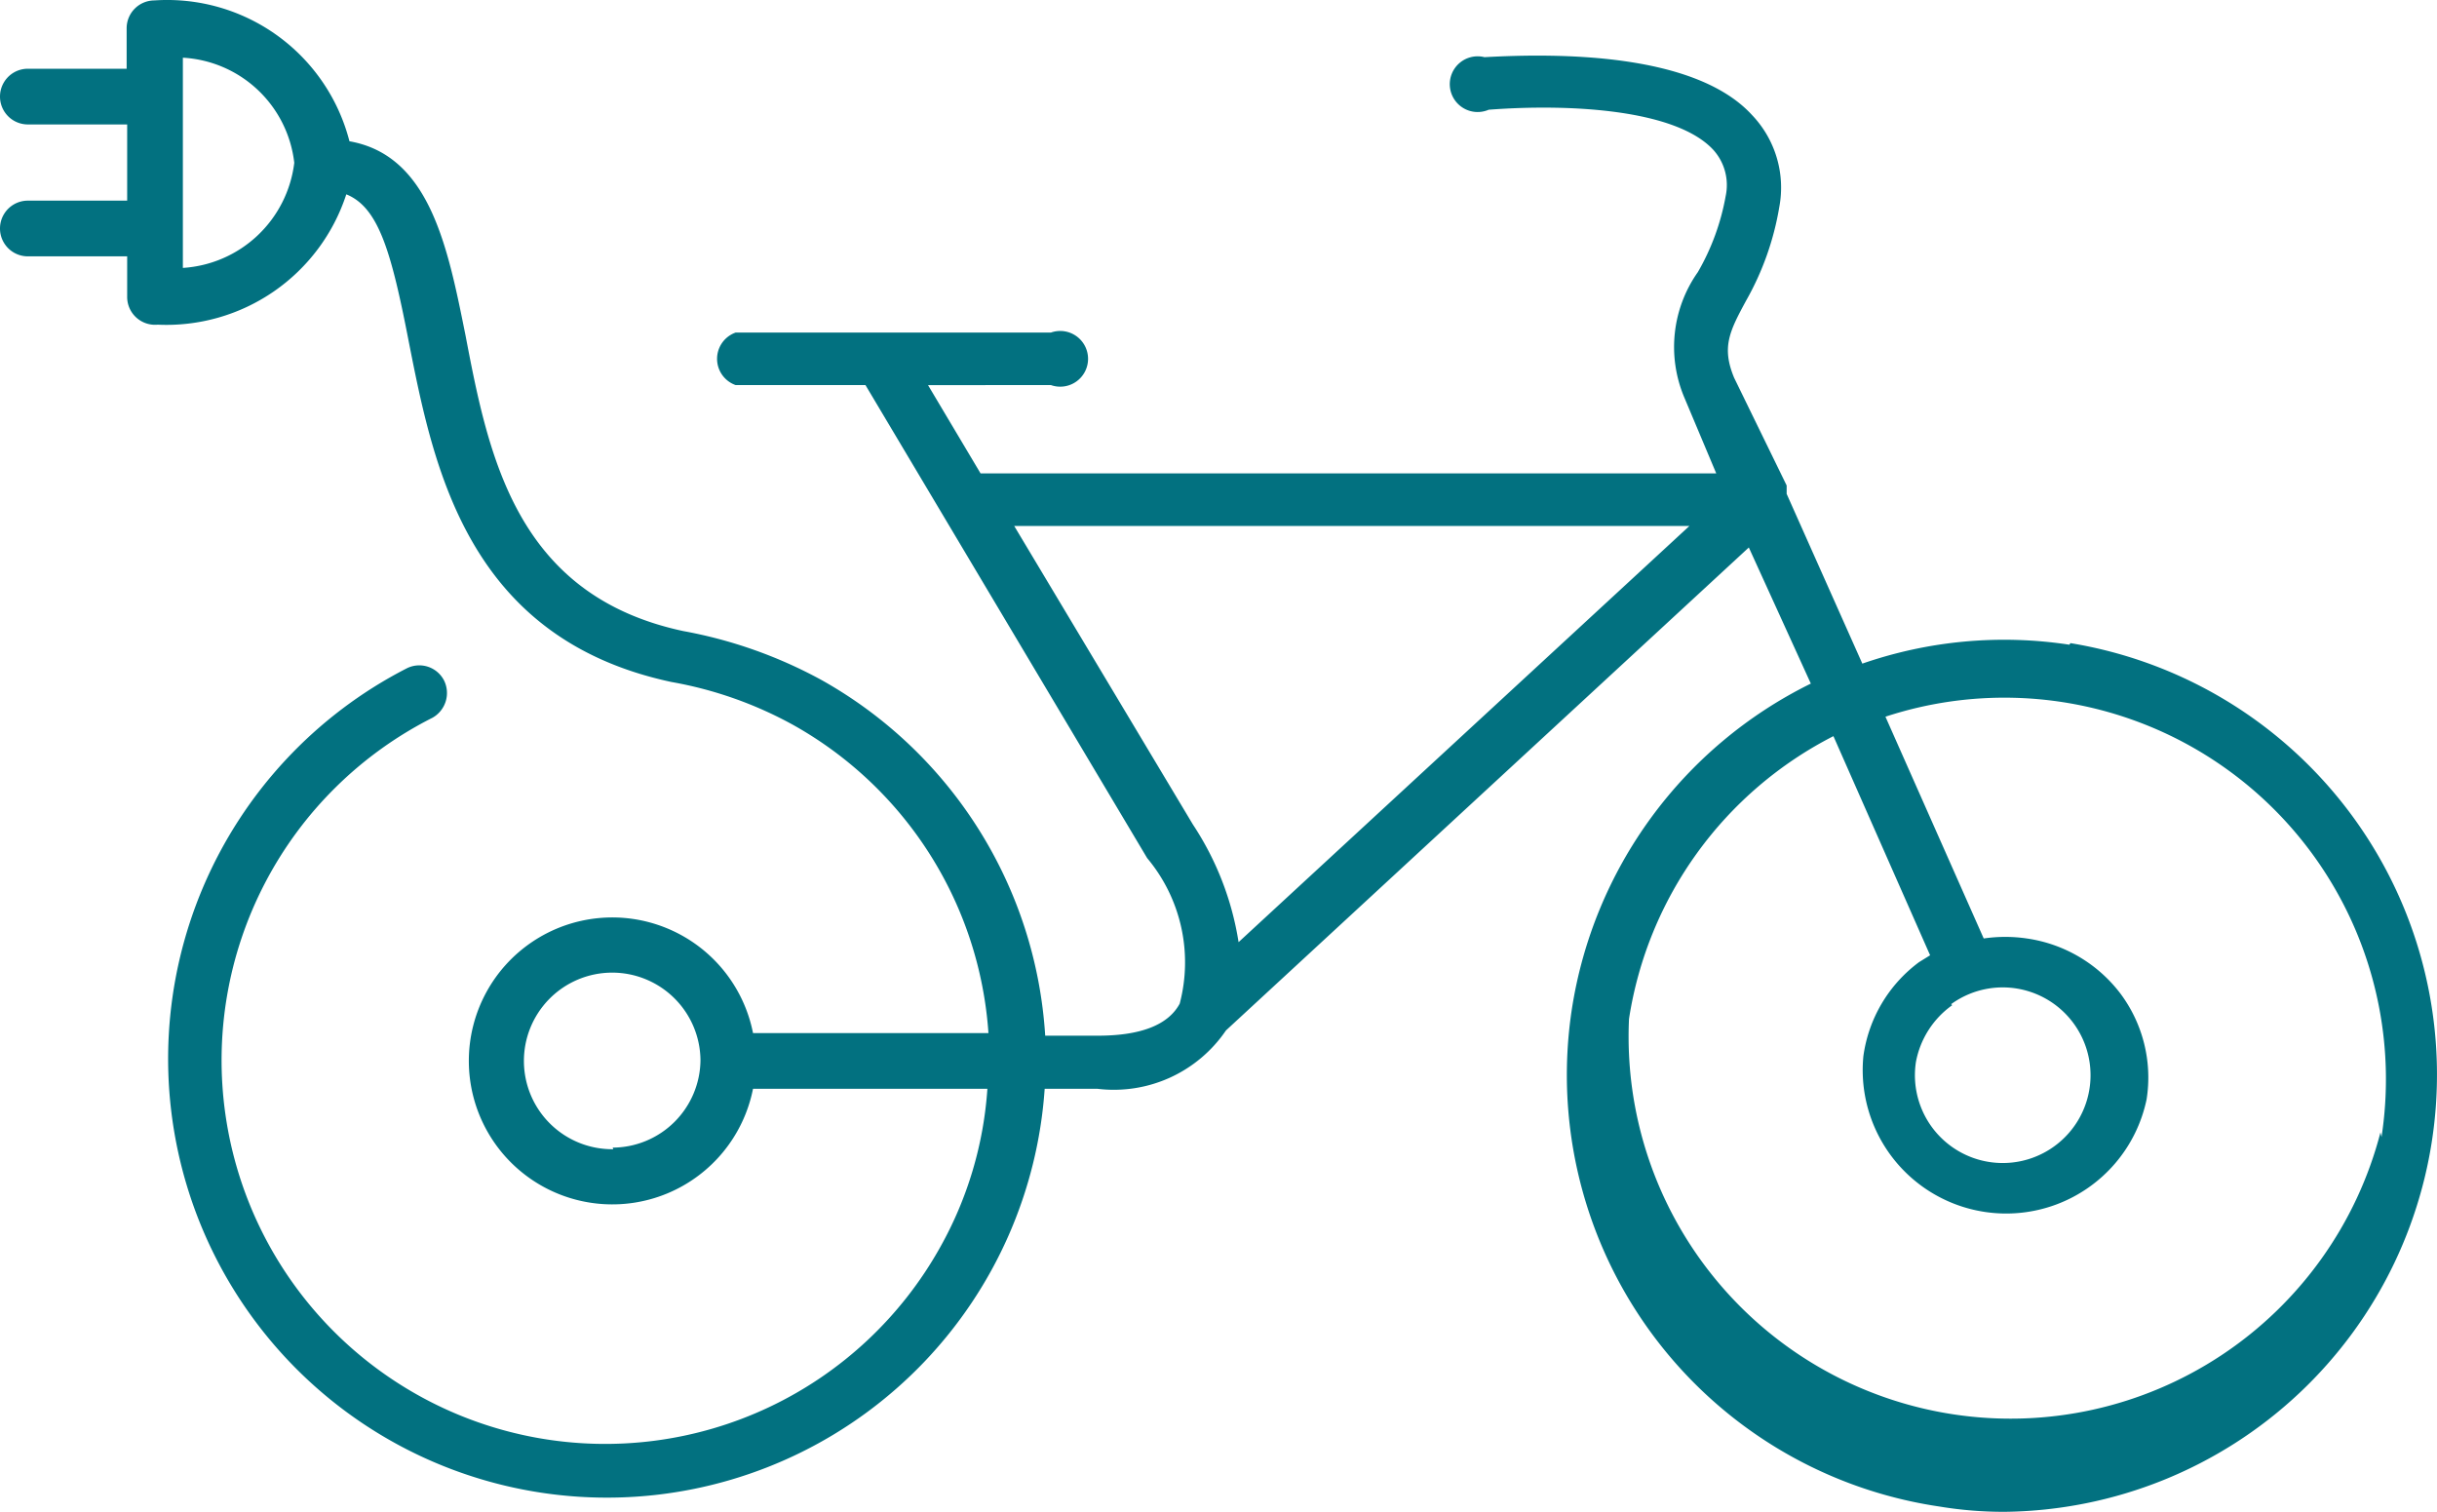 <svg id="cycle_to_work" data-name="cycle to work" xmlns="http://www.w3.org/2000/svg" width="46.376" height="28.768" viewBox="0 0 46.376 28.768">
  <g id="Layer_1" data-name="Layer 1" transform="translate(0 0.008)">
    <path id="Path_3238" data-name="Path 3238" d="M39.38,12.26a8.24,8.24,0,0,0-3.94.36L34,9.39V9.23L33,7.18c-.24-.58-.09-.88.23-1.47a5.41,5.41,0,0,0,.63-1.78,2,2,0,0,0-.52-1.75C32.26,1,29.68,1,28.25,1.08a.53.53,0,1,0,.08,1c1.58-.12,3.58,0,4.28.77a1,1,0,0,1,.23.87,4.44,4.44,0,0,1-.53,1.45,2.47,2.47,0,0,0-.26,2.38L32.66,9h-14l-1-1.68H20a.53.53,0,1,0,0-1H14a.53.53,0,0,0,0,1h2.47l5.36,9a3.09,3.09,0,0,1,.62,2.77c-.22.41-.75.61-1.56.61h-1a8.35,8.35,0,0,0-4.26-6.77A8.76,8.76,0,0,0,13,12c-3.17-.68-3.7-3.31-4.14-5.62-.34-1.69-.68-3.43-2.21-3.7A3.58,3.58,0,0,0,2.94,0a.53.53,0,0,0-.53.53V1.3H.53a.53.53,0,0,0,0,1.06H2.42V3.81H.53a.53.53,0,1,0,0,1.06H2.42v.77A.53.53,0,0,0,3,6.17,3.6,3.6,0,0,0,6.59,3.69c.62.25.86,1.11,1.19,2.81.47,2.38,1.11,5.64,5,6.47a7.48,7.48,0,0,1,2.32.82,7.29,7.29,0,0,1,3.71,5.86H14.33a2.73,2.73,0,1,0,0,1.06h4.46a7.14,7.14,0,0,1-.89,3A7.3,7.3,0,1,1,8.23,13.65a.54.54,0,0,0,.22-.71.53.53,0,0,0-.71-.23,8.35,8.35,0,1,0,12.14,8h1a2.58,2.58,0,0,0,2.45-1.11l9.95-9.19L34.46,13a8.32,8.32,0,0,0-4.55,6.21h0a8.3,8.3,0,0,0,7,9.45,7.44,7.44,0,0,0,1.25.1A8.32,8.32,0,0,0,39.4,12.23ZM3.48,5.09v-4a2.26,2.26,0,0,1,2.12,2A2.28,2.28,0,0,1,3.48,5.09Zm8.19,16.77a1.68,1.68,0,1,1,1.66-1.69h0a1.68,1.68,0,0,1-1.67,1.66ZM19.3,10H32.15l-8.58,7.92a5.64,5.64,0,0,0-.87-2.24Zm26,11.54A7.27,7.27,0,0,1,31,19.38h0A7.29,7.29,0,0,1,34.89,14l1.84,4.17-.21.13a2.68,2.68,0,0,0-1.06,1.79h0a2.73,2.73,0,0,0,5.39.82,2.67,2.67,0,0,0-.49-2,2.72,2.72,0,0,0-1.79-1.06,2.82,2.82,0,0,0-.82,0l-1.87-4.22a7.26,7.26,0,0,1,9.44,8ZM37.13,19.1a1.671,1.671,0,1,1-.67,1.1,1.71,1.71,0,0,1,.69-1.08Z" fill="#027180"/>
  </g>
</svg>
